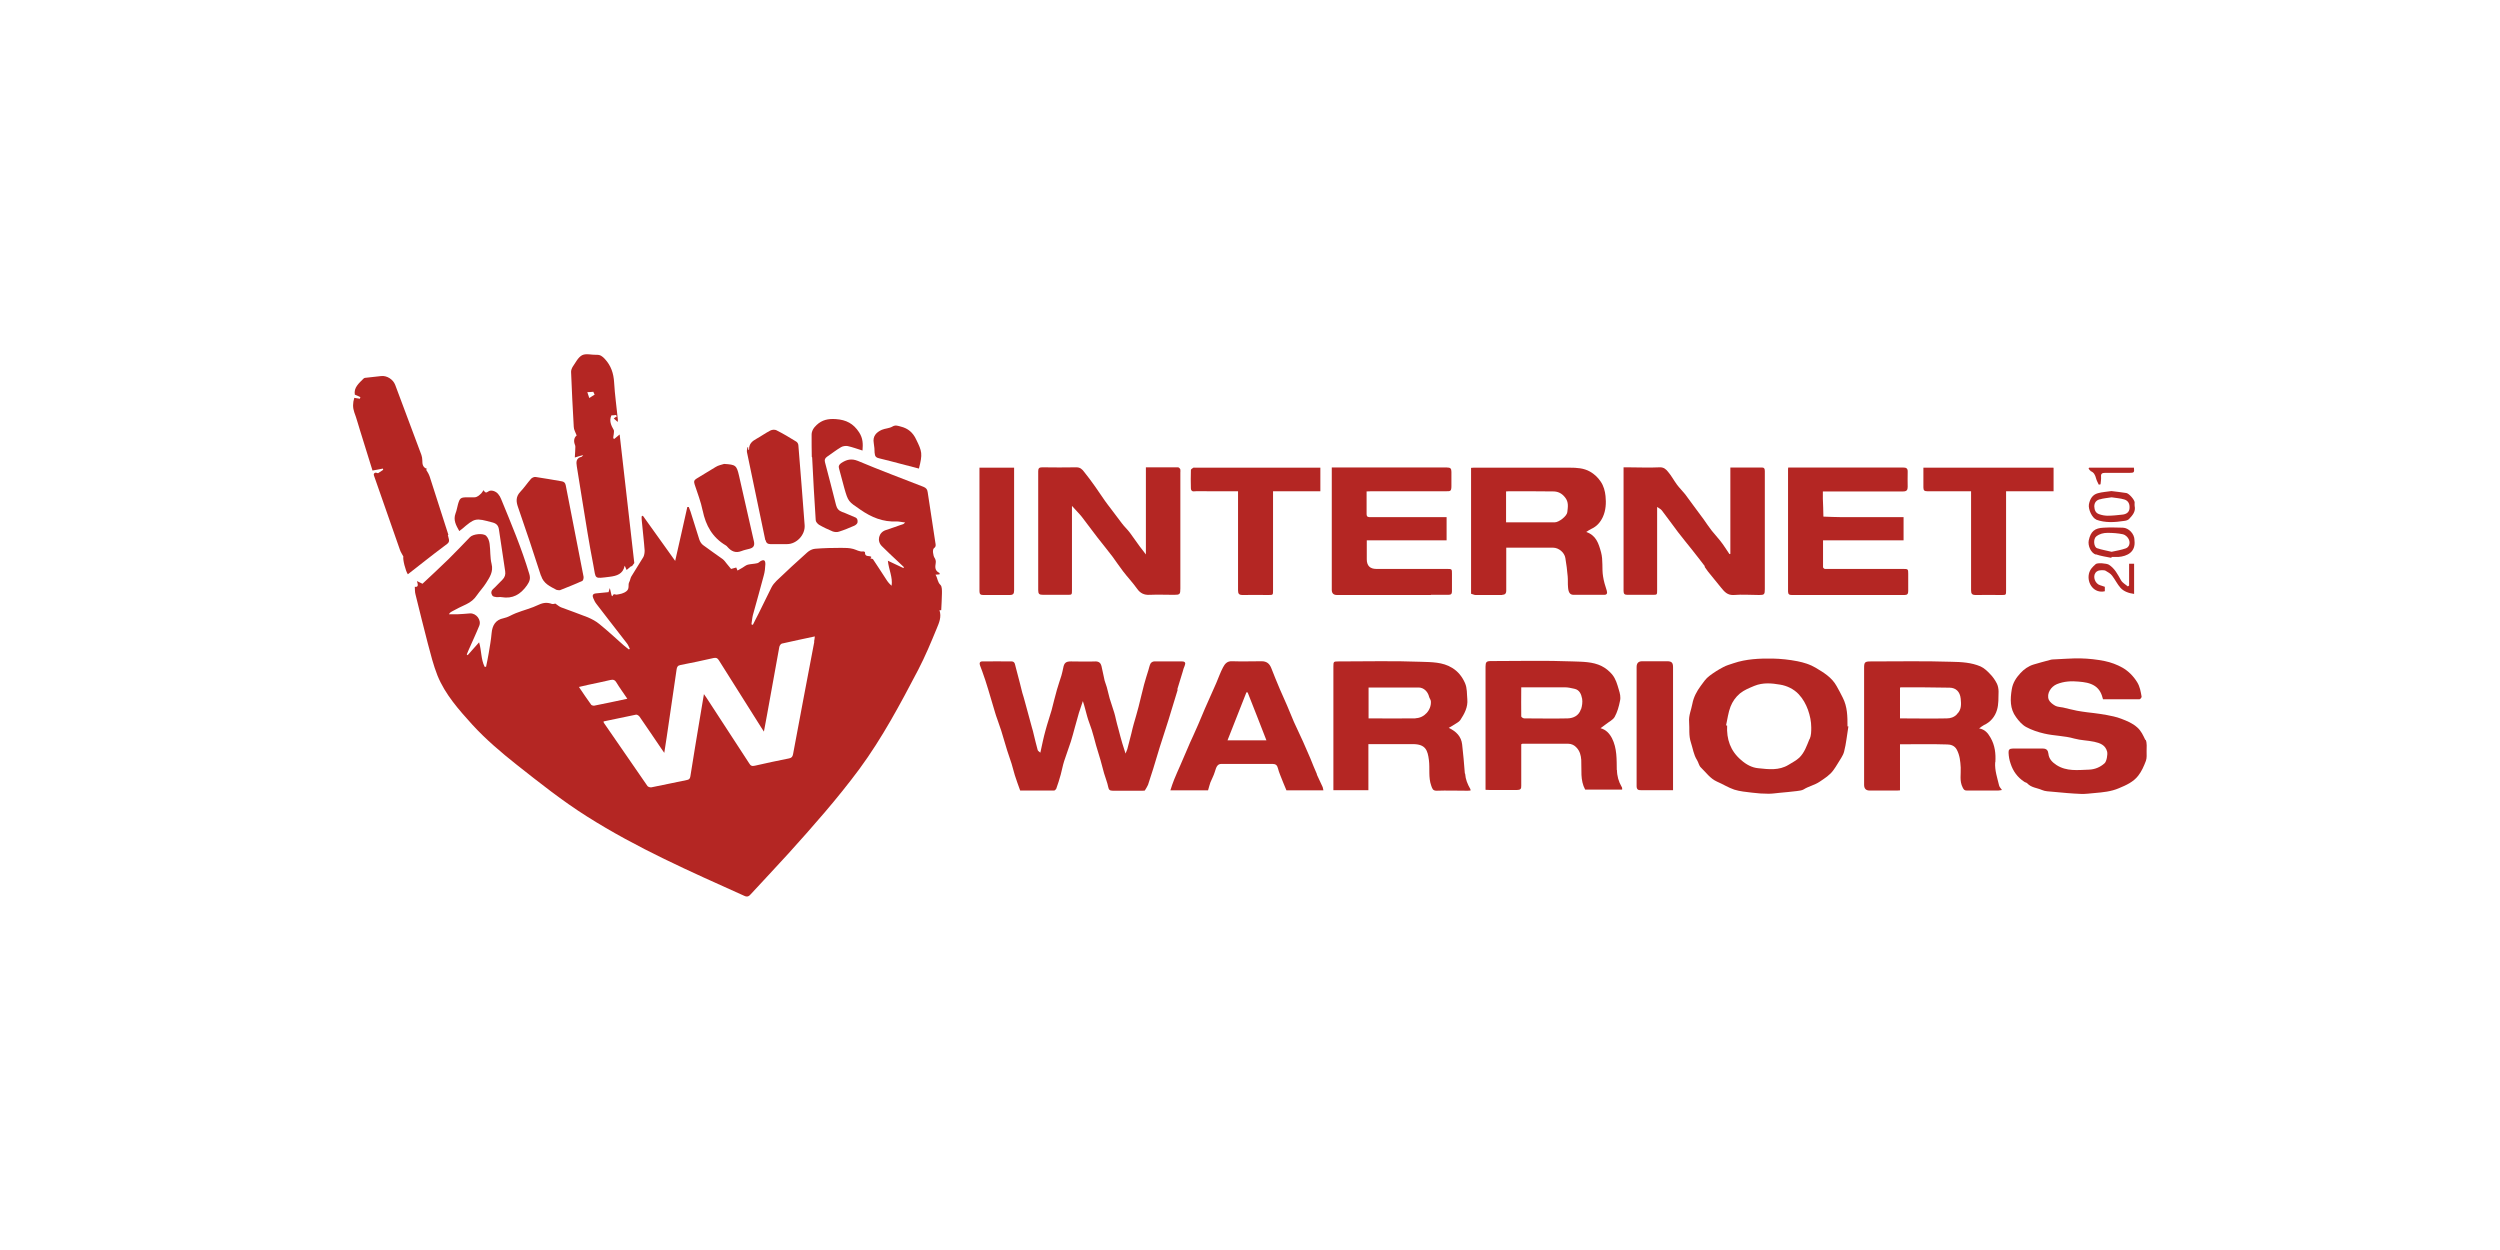 <?xml version="1.0" encoding="UTF-8"?>
<svg id="Ebene_1" data-name="Ebene 1" xmlns="http://www.w3.org/2000/svg" viewBox="0 0 140 70">
  <defs>
    <style>
      .cls-1 {
        fill: #b42623;
        stroke-width: 0px;
      }
    </style>
  </defs>
  <path class="cls-1" d="m52.39,32.18c.09,0,.15-.01.23-.02,0-.04,0-.08-.02-.08-.25-.12-.24-.32-.2-.55.02-.1-.01-.22-.07-.3-.07-.11-.13-.45-.03-.53.13-.09.1-.2.08-.31-.14-.94-.29-1.88-.43-2.83-.02-.16-.09-.24-.24-.3-1.23-.48-2.46-.94-3.67-1.45-.37-.15-.64-.07-.93.12-.12.08-.17.18-.12.32.1.36.19.72.29,1.08.22.77.23.75.9,1.21.62.43,1.27.7,2.03.66.14,0,.29.04.48.06-.06.05-.08.07-.09.08-.34.12-.67.24-1.01.35-.38.13-.5.6-.21.89.29.29.59.57.89.85.12.11.23.22.35.33l-.03.05c-.28-.13-.56-.27-.87-.41.05.5.28.92.21,1.4-.12-.1-.22-.22-.3-.35-.25-.38-.49-.76-.74-1.13-.02-.03-.09-.03-.15-.05.02-.03.04-.06.06-.08-.11-.1-.38.03-.36-.26,0-.02-.07-.06-.1-.05-.21.03-.37-.09-.56-.14-.22-.06-.45-.06-.68-.06-.48,0-.97.01-1.45.05-.16.01-.33.1-.45.21-.58.52-1.16,1.05-1.72,1.59-.11.11-.21.23-.28.37-.25.49-.48.99-.73,1.48-.1.2-.21.4-.31.61-.03,0-.05-.02-.08-.03.03-.17.04-.35.08-.51.2-.74.42-1.48.61-2.22.06-.21.08-.42.09-.64,0-.23-.09-.27-.28-.16-.06.04-.11.1-.18.11-.17.04-.35.04-.52.08-.11.03-.2.11-.3.17-.09.05-.18.1-.28.16-.03-.08-.05-.13-.07-.17-.1.03-.19.05-.29.08-.08-.1-.16-.2-.24-.29-.07-.09-.14-.19-.23-.26-.36-.26-.73-.51-1.09-.78-.1-.07-.18-.2-.22-.32-.17-.52-.32-1.04-.49-1.56-.03-.09-.07-.17-.1-.26-.03,0-.05,0-.08,0-.23,1.01-.45,2.03-.68,3.02-.6-.83-1.2-1.68-1.81-2.53-.02.01-.05.02-.07.04,0,.08,0,.16.01.24.05.56.12,1.11.16,1.67,0,.12-.02.26-.07.36-.22.37-.46.73-.68,1.1-.05.09-.06.21-.11.3-.09.16.03.36-.15.51-.17.14-.37.17-.56.2-.08.01-.17-.1-.23.09-.02-.01-.03-.02-.05-.04-.03-.12-.06-.24-.1-.42-.04.11-.05.17-.07.23-.24.02-.47.05-.71.07-.18.02-.21.12-.15.26.05.12.1.23.18.33.24.32.49.64.74.96.32.42.65.83.97,1.25.07.09.11.2.16.3-.02.01-.04.03-.05.04-.1-.08-.2-.15-.29-.23-.45-.4-.89-.81-1.36-1.19-.19-.16-.42-.28-.65-.38-.5-.2-1-.37-1.5-.56-.1-.04-.19-.12-.32-.21-.02,0-.12.04-.19.02-.25-.09-.47-.08-.73.04-.41.2-.87.31-1.3.48-.23.09-.43.23-.68.28-.45.09-.63.4-.67.84-.03.37-.1.74-.16,1.11-.04.26-.1.51-.15.77-.03,0-.06,0-.08,0-.21-.42-.17-.9-.31-1.37-.23.25-.43.49-.64.72-.02-.01-.03-.02-.05-.04.03-.07.06-.15.09-.22.2-.46.42-.92.61-1.39.13-.32-.17-.71-.52-.69-.24.02-.47.04-.71.05-.16,0-.32,0-.47,0,.05-.09.11-.13.17-.16.26-.14.53-.28.8-.4.25-.12.45-.28.6-.51.16-.23.36-.44.51-.68.2-.32.42-.63.31-1.07-.09-.36-.06-.75-.11-1.12-.02-.16-.08-.34-.19-.45-.16-.17-.74-.11-.91.07-.4.41-.79.83-1.2,1.23-.48.47-.98.93-1.46,1.38-.1-.05-.18-.09-.31-.15.07.22.08.35-.12.32.01.15,0,.29.04.43.23.92.45,1.84.69,2.75.16.6.31,1.21.54,1.79.43,1.06,1.2,1.92,1.95,2.75.75.82,1.61,1.55,2.48,2.24,1.28,1.01,2.56,2.03,3.94,2.9,2.79,1.77,5.82,3.1,8.82,4.45.15.07.25.03.35-.09.7-.76,1.41-1.51,2.11-2.28,1.38-1.53,2.75-3.08,3.98-4.74,1.28-1.74,2.29-3.64,3.29-5.55.39-.75.72-1.54,1.04-2.32.13-.31.28-.65.15-1.02.02,0,.05,0,.1,0,.01-.32.04-.63.04-.94,0-.16.01-.38-.08-.47-.17-.16-.16-.37-.26-.54Zm-19.28,7.29c-.23-.32-.45-.64-.69-1,.19-.04.35-.08.52-.12.41-.09.83-.17,1.24-.27.16-.04.26,0,.34.14.18.3.39.58.61.91-.65.14-1.26.27-1.87.39-.04,0-.12-.02-.15-.05Zm12.49-3.53c-.4,2.1-.8,4.2-1.19,6.3-.03.14-.08.2-.22.23-.64.13-1.28.26-1.92.41-.16.04-.24,0-.32-.14-.79-1.22-1.59-2.45-2.39-3.67-.04-.05-.08-.11-.14-.2-.08.49-.16.93-.23,1.37-.18,1.08-.36,2.16-.53,3.24-.02.12-.07.18-.19.2-.66.13-1.32.28-1.99.41-.07.01-.18-.02-.22-.07-.82-1.18-1.63-2.36-2.45-3.55,0-.01,0-.03-.01-.07.62-.13,1.22-.26,1.82-.38.06-.01.16.06.2.12.41.59.81,1.19,1.22,1.79.04.06.09.12.16.23.05-.33.1-.62.14-.91.18-1.25.37-2.51.55-3.76.02-.14.06-.22.22-.25.62-.12,1.24-.25,1.85-.39.15-.03.22,0,.3.13.79,1.26,1.58,2.51,2.37,3.76.04.06.08.12.15.23.07-.35.12-.66.18-.97.23-1.25.45-2.51.68-3.76.01-.08.09-.19.15-.2.6-.14,1.2-.26,1.84-.4-.01.11-.02.19-.04.28Z"/>
  <path class="cls-1" d="m32.29,24.39c-.13.1-.18.29-.1.5.02.04.03.09.03.13,0,.19-.02.37-.03.6.18-.06.31-.09.47-.14-.05.05-.07.1-.09.1-.31.07-.31.29-.27.53.1.62.2,1.25.3,1.87.2,1.23.39,2.46.63,3.68.15.78.01.75.91.64.4-.05.74-.15.84-.61,0,0,.02,0,.01,0,.04.08.07.15.1.23.08-.07.16-.14.26-.22-.02-.01.01,0,.03.02.04-.06.08-.11.14-.19-.27-2.36-.55-4.78-.82-7.2-.11.09-.2.17-.3.25-.02-.01-.04-.02-.06-.04,0-.08.02-.15.03-.23,0-.08.03-.17,0-.23-.15-.26-.27-.52-.13-.82.08,0,.17-.01.25-.02.02.02.04.05.06.07-.06.04-.12.08-.18.12.05.04.12.11.22.2,0-.06.02-.1.01-.13-.07-.7-.17-1.39-.21-2.09-.03-.5-.17-.93-.52-1.31-.14-.15-.26-.24-.46-.23-.27.01-.59-.09-.81.02-.23.12-.37.42-.53.65-.05.08-.09.19-.09.28.04,1.03.09,2.05.15,3.08,0,.16.1.31.16.48Zm.93-2.46s.05.11.08.17c-.09.06-.17.1-.3.19-.04-.11-.07-.22-.11-.33.14,0,.22-.01.32-.02Z"/>
  <path class="cls-1" d="m25.11,29.95s-.01-.04-.02-.06c-.34-1.07-.69-2.14-1.03-3.21-.02-.06-.05-.12-.08-.18-.04-.07-.08-.13-.12-.2.02-.01.04-.03.06-.04-.25-.08-.27-.27-.27-.48,0-.1-.02-.21-.05-.3-.49-1.31-.98-2.62-1.47-3.93-.12-.31-.47-.53-.79-.49-.27.03-.54.06-.81.09-.06,0-.13.01-.17.05-.26.26-.56.51-.49.9.12.05.22.09.31.14,0,.03-.02.06-.03.09-.1-.02-.2-.03-.31-.05-.09.29-.09.55,0,.81.13.34.22.7.33,1.04.23.75.47,1.5.69,2.22.21-.04.4-.07.58-.11,0,.02.01.05.02.07-.1.07-.21.14-.29.19-.06-.01-.11-.04-.15-.03-.14.05-.08.15-.05.24.47,1.36.95,2.73,1.43,4.09.04.12.12.23.19.37-.05.12.12.81.25.99.67-.52,1.33-1.05,2-1.55.34-.25.36-.23.24-.65Z"/>
  <path class="cls-1" d="m30.3,32.24c.14.45.51.6.86.79.04.02.09.01.12.02.03,0,.06,0,.08,0,.42-.17.84-.33,1.25-.52.05-.02.08-.16.07-.23-.33-1.71-.67-3.42-1-5.13-.03-.14-.1-.2-.24-.22-.48-.08-.97-.17-1.45-.24-.08-.01-.19.04-.25.1-.21.24-.39.51-.61.74-.25.27-.23.54-.12.85.44,1.27.87,2.55,1.28,3.83Z"/>
  <path class="cls-1" d="m42.87,30.24c.03.16.12.23.27.23.31,0,.63,0,.94,0,.53,0,1.02-.52.98-1.06-.11-1.49-.23-2.97-.35-4.46,0-.08-.05-.18-.12-.22-.37-.23-.74-.45-1.12-.64-.08-.04-.24-.03-.33.02-.27.14-.52.32-.79.47-.24.13-.41.29-.4.59,0,0-.02.01-.05.03v-.15s-.03,0-.05,0c0,.09-.04.18-.02.27.34,1.65.69,3.29,1.03,4.94Z"/>
  <path class="cls-1" d="m39.35,28.59c.17.84.55,1.51,1.29,1.95.04.02.07.05.1.09.21.24.45.36.78.23.15-.06.31-.09.46-.13.22-.06.29-.18.24-.41-.28-1.22-.55-2.44-.83-3.66-.14-.61-.19-.64-.84-.68-.16.05-.33.08-.47.17-.36.21-.71.44-1.07.65-.15.09-.16.17-.11.33.16.49.35.97.45,1.47Z"/>
  <path class="cls-1" d="m45.48,25.61c.06,1.17.12,2.35.2,3.52,0,.09.11.21.19.26.24.14.5.26.76.37.11.04.25.05.36.01.29-.09.57-.21.85-.33.07-.03.17-.11.18-.18.02-.12,0-.25-.16-.3-.24-.09-.46-.21-.7-.29-.19-.07-.29-.19-.34-.38-.2-.8-.41-1.6-.62-2.4-.04-.14,0-.23.11-.31.26-.18.52-.38.79-.54.1-.06.26-.08.37-.06.27.06.54.16.83.25.03-.37.03-.68-.19-1.02-.32-.49-.72-.7-1.3-.74-.43-.03-.77.04-1.08.33-.17.16-.29.34-.28.58,0,.4,0,.81.01,1.21Z"/>
  <path class="cls-1" d="m25.84,29.65c.77-.66.77-.65,1.75-.39.22.06.32.18.35.39.12.78.23,1.56.35,2.34.03.19-.02.34-.16.48-.18.17-.34.36-.52.52-.13.12-.11.25-.04.36.03.06.15.08.24.09.09.01.18-.02.27,0,.63.11,1.07-.15,1.43-.66.15-.22.21-.38.13-.64-.43-1.44-1.01-2.81-1.58-4.2-.04-.1-.09-.19-.16-.27-.12-.16-.4-.26-.55-.15-.13.1-.19.07-.27-.07-.06.08-.09.14-.13.18-.11.1-.22.22-.39.22-.13,0-.26,0-.4,0-.36,0-.41.04-.51.38-.05.17-.07.35-.14.52-.14.38.03.67.21.99.05-.04.08-.06.11-.09Z"/>
  <path class="cls-1" d="m48.99,25.4c0,.18.11.24.26.27.4.1.81.2,1.21.31.33.09.66.17,1,.26.21-.83.18-.95-.16-1.64-.18-.38-.45-.61-.85-.71-.16-.04-.3-.11-.48,0-.17.1-.4.1-.59.18-.31.14-.52.36-.45.74.03.19.05.38.05.58Z"/>
  <path class="cls-1" d="m65.93,38.6c.1-.33.2-.66.3-.98.03-.11.06-.23.11-.33.07-.17.03-.25-.15-.25-.52,0-1.04,0-1.56,0-.07,0-.17.06-.2.12-.06.11-.08.25-.12.37-.08.27-.17.53-.24.8-.11.41-.2.83-.31,1.25-.08.32-.18.64-.27.96-.05.17-.09.35-.13.52-.08.3-.15.59-.23.89-.02.07-.06.14-.1.25-.07-.23-.13-.4-.18-.57-.08-.27-.15-.54-.22-.81-.05-.18-.1-.36-.14-.54-.03-.12-.05-.24-.09-.36-.08-.27-.18-.54-.26-.81-.06-.21-.1-.42-.16-.63-.03-.12-.09-.24-.12-.36-.07-.28-.11-.56-.18-.83-.04-.15-.13-.25-.33-.25-.46.02-.92,0-1.38,0-.29,0-.38.09-.43.37-.03.14-.06.28-.1.42-.08.27-.18.53-.25.79-.11.38-.2.77-.3,1.15-.11.38-.24.75-.34,1.13-.11.39-.19.79-.29,1.25-.07-.06-.14-.1-.15-.15-.08-.29-.15-.58-.22-.87-.03-.13-.06-.26-.1-.38-.08-.31-.17-.62-.25-.92-.05-.18-.1-.37-.15-.55-.04-.16-.09-.32-.14-.48-.05-.18-.09-.37-.14-.56-.08-.29-.15-.59-.23-.88-.04-.12-.03-.31-.22-.32-.55-.01-1.11,0-1.66,0-.14,0-.16.11-.12.22.03.11.09.21.12.32.12.34.24.68.34,1.03.13.43.26.87.39,1.31.03.11.07.22.11.33.08.22.16.45.23.67.11.36.22.73.33,1.1.08.25.17.5.25.75.07.21.11.43.18.64.09.28.19.56.3.86.62,0,1.26,0,1.9,0,.04,0,.1-.06.12-.1.09-.26.18-.52.25-.79.07-.25.11-.5.19-.75.12-.37.26-.74.38-1.11.08-.26.15-.52.22-.78.08-.27.15-.55.23-.82.07-.22.15-.44.22-.66.1.29.16.58.24.85.07.26.18.51.26.77.09.28.16.57.24.86.08.28.17.55.25.83.07.25.13.5.2.74.07.25.18.5.23.76.03.16.09.21.25.21.55,0,1.09,0,1.64,0,.07,0,.14,0,.16-.01.08-.14.14-.22.18-.32.1-.3.19-.6.29-.9.12-.4.24-.79.36-1.19.12-.38.24-.75.36-1.12.1-.3.19-.6.28-.9.12-.4.25-.81.37-1.21Z"/>
  <path class="cls-1" d="m58.38,33.31c.47,0,.93,0,1.4,0,.25,0,.25,0,.25-.27,0-1.47,0-2.94,0-4.41v-.3c.2.23.39.41.55.61.3.38.57.77.87,1.15.28.36.57.71.85,1.08.2.27.38.55.59.82.25.33.54.63.78.97.18.26.4.37.72.35.45-.02.9,0,1.36,0,.32,0,.35-.03.35-.35,0-2.16,0-4.32,0-6.49,0-.06.01-.13,0-.18-.02-.05-.08-.12-.13-.12-.59,0-1.18,0-1.8,0v4.88c-.14-.18-.25-.32-.36-.47-.18-.24-.35-.5-.53-.74-.14-.19-.32-.35-.46-.54-.21-.27-.41-.54-.61-.81-.11-.15-.23-.29-.33-.44-.19-.26-.36-.54-.55-.8-.2-.28-.41-.57-.63-.84-.1-.13-.21-.24-.42-.24-.64.01-1.28.01-1.92,0-.17,0-.22.06-.22.22,0,2.22,0,4.43,0,6.65,0,.22.05.27.28.27Z"/>
  <path class="cls-1" d="m111.74,42.68c.03-.47-.02-.94-.27-1.37-.15-.26-.31-.46-.64-.52.1-.07.18-.14.26-.18.38-.17.63-.48.74-.85.1-.32.08-.69.09-1.03,0-.15-.03-.31-.09-.44-.1-.2-.23-.39-.39-.55-.15-.16-.33-.33-.53-.42-.51-.22-1.07-.25-1.61-.26-1.52-.05-3.03-.02-4.55-.02-.32,0-.36.05-.36.36,0,.96,0,1.93,0,2.89,0,1.22,0,2.44,0,3.66q0,.32.31.32c.49,0,.97,0,1.46,0,.07,0,.14,0,.24-.01v-2.58c.9,0,1.78-.02,2.65.01.18,0,.41.06.53.29.17.32.2.65.22,1,.02.37-.08.75.11,1.12.06.12.1.17.23.17.59,0,1.17,0,1.76,0,.06,0,.13-.02.21-.03-.07-.1-.14-.17-.16-.25-.1-.43-.25-.84-.22-1.3Zm-2.16-2.67c-.16.16-.36.22-.56.22-.86.02-1.72,0-2.62,0v-1.72s.03-.02.04-.02c.92,0,1.83,0,2.75.02.33.01.57.21.61.62.03.31.05.62-.22.87Z"/>
  <path class="cls-1" d="m90.54,43.14c-.01-.61.02-1.23-.27-1.8-.15-.28-.34-.48-.64-.56.1-.08.21-.15.31-.23.16-.13.38-.23.48-.4.15-.27.24-.59.3-.9.05-.21,0-.42-.07-.64-.09-.3-.16-.58-.37-.84-.17-.2-.37-.36-.59-.47-.5-.25-1.08-.24-1.61-.26-1.53-.06-3.06-.02-4.59-.02-.25,0-.3.06-.3.31,0,2.22,0,4.45,0,6.67v.23c.09,0,.17.01.24.01.51,0,1.01,0,1.52,0,.19,0,.25-.06.24-.24,0-.69,0-1.37,0-2.06v-.26s.05-.03.06-.03c.86,0,1.71,0,2.57,0,.18,0,.35.08.48.23.17.19.23.41.25.67.03.56-.07,1.14.22,1.67h2.07s0-.06,0-.08c0-.03-.01-.05-.03-.08-.17-.29-.26-.61-.26-.95Zm-2.01-3.42c-.11.35-.41.5-.74.51-.81.02-1.62,0-2.43,0-.06,0-.17-.07-.17-.11-.01-.54,0-1.07,0-1.63.84,0,1.64,0,2.44,0,.18,0,.35.04.53.08.3.06.39.31.44.56.03.19,0,.4-.06.59Z"/>
  <path class="cls-1" d="m95.45,31.73c.07.09.13.19.2.28.24.3.49.61.74.91.18.22.35.42.7.4.47-.04.94,0,1.42,0,.29,0,.32-.03.32-.33,0-1.83,0-3.65,0-5.48,0-.38,0-.75,0-1.13,0-.14-.04-.21-.2-.2-.3,0-.61,0-.91,0h-.82v4.84s-.03,0-.05.01c-.17-.25-.33-.51-.52-.75-.15-.19-.32-.37-.47-.56-.16-.2-.3-.42-.45-.63-.19-.26-.38-.51-.57-.77-.16-.21-.31-.43-.47-.64-.15-.19-.32-.35-.46-.54-.17-.23-.31-.5-.5-.72-.11-.14-.24-.26-.47-.25-.6.03-1.2,0-1.8,0h-.22c0,.06,0,.1,0,.14,0,2.26,0,4.53,0,6.79,0,.17.07.21.22.21.47,0,.93,0,1.4,0,.26,0,.26,0,.26-.26,0-1.49,0-2.98,0-4.47v-.19c.08.06.2.11.26.19.31.4.6.81.91,1.22.25.33.52.65.78.98.25.31.49.63.73.94Z"/>
  <path class="cls-1" d="m103.19,39.06c-.11-.22-.22-.43-.34-.64-.27-.49-.73-.76-1.18-1.03-.3-.18-.66-.29-1.01-.36-.46-.09-.93-.14-1.39-.15-.74-.01-1.48.02-2.19.26-.2.07-.4.12-.58.22-.27.14-.52.3-.76.48-.22.16-.35.37-.5.57-.22.3-.4.63-.47,1.01-.06.33-.21.65-.18,1,.03.39-.03.77.1,1.16.11.33.15.68.34.98.09.14.11.32.22.42.29.28.52.62.9.79.33.14.64.34.97.45.32.1.66.13,1,.17.31.04.61.06.92.06.2,0,.4-.03.6-.05.33-.03.65-.06.98-.1.13-.02.28-.03.38-.09.28-.18.62-.24.91-.44.28-.19.56-.36.76-.64.08-.11.16-.23.23-.35.13-.23.31-.45.37-.69.12-.46.16-.94.24-1.41-.02,0-.04,0-.05,0,0-.55,0-1.1-.27-1.62Zm-1.86,2.33c-.15.37-.28.76-.57,1.04-.17.16-.39.27-.6.4-.54.33-1.13.25-1.7.19-.35-.03-.68-.21-.96-.46-.6-.51-.82-1.17-.78-1.93-.02,0-.04,0-.06-.01.08-.35.12-.72.25-1.05.11-.28.28-.53.53-.74.25-.2.52-.3.8-.42.49-.2.98-.15,1.45-.07.37.06.76.24,1.04.54.24.26.4.55.52.88.11.32.18.64.18.98,0,.22,0,.45-.09.65Z"/>
  <path class="cls-1" d="m82.03,43.3c-.04-.54-.09-1.08-.15-1.61-.05-.45-.33-.73-.75-.93.1-.06.19-.1.27-.16.13-.09.3-.16.38-.28.23-.35.43-.72.39-1.16-.03-.31,0-.61-.13-.91-.16-.36-.39-.65-.72-.85-.53-.33-1.16-.32-1.74-.34-1.54-.06-3.09-.02-4.63-.02-.27,0-.28.01-.28.29,0,2.24,0,4.47,0,6.71v.21h1.96v-2.58c.84,0,1.66,0,2.49,0,.72,0,.83.35.9.9.06.47-.04.96.13,1.43.06.16.08.28.3.28.56-.02,1.12,0,1.68,0,.07,0,.14,0,.22-.01,0-.05,0-.08-.02-.1-.15-.26-.26-.53-.28-.83Zm-2.76-3.07c-.87.01-1.74,0-2.63,0v-1.73c.94,0,1.87,0,2.8,0,.29,0,.52.23.59.52.02.09.1.17.1.26.03.48-.37.93-.86.94Z"/>
  <path class="cls-1" d="m84.11,33.31c.16,0,.24-.06.24-.24,0-.73,0-1.45,0-2.18v-.22c.89,0,1.75,0,2.62,0,.32,0,.64.27.69.58.06.34.1.68.13,1.02.02.2,0,.4.02.61.02.3.11.43.31.43.57,0,1.15,0,1.72,0,.15,0,.18-.09.14-.23-.09-.27-.17-.54-.21-.81-.07-.44.01-.89-.11-1.34-.14-.51-.28-.95-.83-1.14.11-.07.19-.13.28-.17.31-.14.51-.37.65-.67.17-.37.19-.78.15-1.17-.03-.28-.1-.56-.27-.81-.16-.24-.37-.43-.6-.56-.35-.2-.75-.22-1.14-.22-1.75,0-3.51,0-5.26,0-.09,0-.17,0-.26.01v7.05c.09.02.17.07.25.07.51,0,1.01,0,1.52,0Zm.24-5.79c.06,0,.11-.01.16-.01.82,0,1.65,0,2.47.01.26,0,.48.1.66.33.22.27.16.55.13.83-.02.22-.47.57-.7.57-.9,0-1.81,0-2.73,0v-1.73Z"/>
  <path class="cls-1" d="m120.14,41.44c-.12-.25-.23-.51-.46-.71-.27-.24-.58-.36-.89-.48-.14-.05-.28-.1-.43-.13-.25-.06-.5-.1-.75-.14-.24-.04-.48-.06-.71-.09-.2-.03-.4-.05-.59-.09-.26-.05-.52-.12-.78-.18-.15-.03-.31-.03-.44-.1-.14-.08-.3-.2-.36-.34-.13-.34.12-.73.46-.87.4-.16.81-.18,1.22-.14.31.03.62.06.91.25.27.19.37.43.45.74.68,0,1.36,0,2.04,0,.04,0,.13-.1.12-.15-.05-.28-.09-.55-.25-.81-.21-.34-.49-.62-.82-.81-.3-.17-.65-.3-.99-.37-.44-.09-.9-.14-1.35-.15-.53-.01-1.06.04-1.59.06-.05,0-.09.02-.14.03-.3.08-.6.16-.9.25-.3.09-.55.27-.75.49-.23.25-.42.53-.48.9-.09.55-.11,1.09.24,1.56.15.21.34.43.56.55.31.17.67.29,1.02.37.55.13,1.13.12,1.68.28.36.1.75.1,1.12.18.31.07.62.17.72.55.04.16-.03.55-.14.65-.25.23-.56.35-.88.36-.62.02-1.25.11-1.82-.26-.24-.16-.42-.34-.45-.64-.02-.17-.1-.28-.3-.28-.57,0-1.13,0-1.7,0-.18,0-.24.07-.23.24.01.2.04.39.11.59.14.44.39.78.77,1.03.05.04.13.04.17.09.22.24.55.25.82.37.18.08.4.08.61.1.53.05,1.05.1,1.58.12.25.01.51-.03.76-.05.46-.04.92-.08,1.36-.27.41-.17.81-.35,1.08-.7.19-.24.32-.54.43-.83.06-.16.04-.36.04-.54,0-.21.03-.46-.05-.64Z"/>
  <path class="cls-1" d="m100.34,33.32c2.1,0,4.21,0,6.31,0,.16,0,.21-.06.21-.22,0-.32,0-.65,0-.97,0-.26-.01-.27-.28-.27-1.4,0-2.81,0-4.21,0-.06,0-.13,0-.18,0-.04-.01-.1-.06-.1-.1,0-.49,0-.98,0-1.5h4.51v-1.3h-.23c-1.08,0-2.16,0-3.24,0-.34,0-.68-.02-1.02-.03,0-.33-.02-.67-.03-1,0-.13,0-.26,0-.41h.29c1.4,0,2.81,0,4.21,0,.19,0,.25-.08.25-.25,0-.28-.01-.55,0-.83.01-.21-.07-.26-.27-.26-2.07,0-4.14,0-6.21,0h-.21s-.01.07-.01.09c0,2.28,0,4.57,0,6.85,0,.16.07.2.21.2Z"/>
  <path class="cls-1" d="m80.14,33.31c.32,0,.65,0,.97,0,.15,0,.2-.05.2-.2,0-.32,0-.65,0-.97,0-.28,0-.28-.28-.28-1.32,0-2.63,0-3.95,0q-.54,0-.54-.54v-1.06h4.47v-1.3c-.63,0-1.25,0-1.87,0-.8,0-1.59,0-2.39,0-.13,0-.22,0-.22-.18,0-.41,0-.82,0-1.26.1,0,.19-.01.28-.01,1.4,0,2.79,0,4.19,0,.22,0,.28,0,.28-.29,0-.26,0-.53,0-.79,0-.19-.05-.25-.25-.25-2.08,0-4.16,0-6.23,0h-.22v.26c0,2.2,0,4.39,0,6.59q0,.29.29.29c1.75,0,3.51,0,5.26,0Z"/>
  <path class="cls-1" d="m73.75,43.36c-.13-.29-.25-.59-.37-.89-.13-.31-.27-.63-.41-.94-.17-.37-.34-.73-.51-1.1-.13-.3-.25-.61-.38-.91-.13-.31-.28-.62-.41-.93-.16-.39-.33-.78-.48-1.18-.1-.25-.26-.38-.54-.38-.55,0-1.09.02-1.64,0-.29-.02-.42.15-.52.34-.15.28-.25.58-.38.88-.21.47-.42.94-.63,1.42-.13.3-.25.6-.38.9-.09.21-.19.42-.28.63-.12.26-.24.52-.35.79-.13.29-.25.57-.37.86-.12.27-.24.54-.35.81-.08.19-.14.39-.21.6h2.11c.05-.16.08-.3.13-.44.08-.2.19-.39.25-.6.09-.32.17-.44.37-.44.96,0,1.91,0,2.87,0,.16,0,.25.07.29.23.03.13.08.26.13.39.11.29.23.57.35.86h2.07c-.02-.07-.02-.13-.04-.18-.11-.24-.22-.47-.33-.71Zm-5.01-1.9c.36-.91.71-1.8,1.06-2.69.02,0,.05,0,.07.01.35.89.7,1.77,1.05,2.68h-2.19Z"/>
  <path class="cls-1" d="m114.98,26.19h-7.27c0,.37,0,.74,0,1.1,0,.17.05.22.22.22.74,0,1.48,0,2.23,0h.22v.27c0,1.76,0,3.52,0,5.27,0,.2.05.27.26.27.48-.01.96,0,1.44,0,.26,0,.26,0,.26-.26,0-1.76,0-3.53,0-5.29v-.26h2.66v-1.31Z"/>
  <path class="cls-1" d="m66.88,27.51c.26-.01.53,0,.79,0h1.66v.27c0,1.76,0,3.51,0,5.27,0,.2.05.27.26.27.48-.01.96,0,1.44,0,.26,0,.26,0,.26-.26,0-1.76,0-3.53,0-5.29v-.26h2.65v-1.32h-.17c-2.29,0-4.57,0-6.86,0-.03,0-.06-.01-.08,0-.05.04-.14.08-.14.13-.01.34-.01.69,0,1.03,0,.11.06.18.2.17Z"/>
  <path class="cls-1" d="m93.36,37.03c-.47,0-.93,0-1.4,0-.21,0-.31.11-.31.32,0,2.22,0,4.45,0,6.67,0,.18.08.24.24.23.34,0,.69,0,1.03,0,.25,0,.5,0,.77,0,0-.11,0-.18,0-.24,0-2.22,0-4.43,0-6.65,0-.25-.08-.33-.33-.33Z"/>
  <path class="cls-1" d="m55.04,33.32c.5,0,1,0,1.5,0,.2,0,.25-.07.25-.26,0-2.22,0-4.44,0-6.67v-.2h-1.94c0,.06,0,.1,0,.15,0,2.26,0,4.51,0,6.77,0,.16.06.21.21.21Z"/>
  <path class="cls-1" d="m117.38,29.1c.52.19,1.05.15,1.58.07.09-.01.21-.04.27-.11.19-.2.38-.41.31-.73-.01-.06,0-.13,0-.2-.01-.15-.31-.49-.46-.52-.28-.04-.55-.08-.84-.11-.25.04-.51.05-.76.12-.3.08-.44.32-.5.62-.05.28.18.77.42.86Zm.19-1.13c.22-.07.45-.08.68-.12.24.04.48.05.71.12.23.07.32.26.29.52-.02.19-.17.31-.41.33-.27.03-.54.06-.81.06-.16,0-.33-.03-.49-.09-.19-.07-.25-.23-.26-.43,0-.22.12-.34.29-.4Z"/>
  <path class="cls-1" d="m117.36,31.04c.28.1.59.14.88.2,0-.02,0-.04.01-.05.13,0,.26,0,.38,0,.5-.04.98-.28.9-.93,0,0,0-.01,0-.02,0-.34-.32-.68-.65-.69-.36-.01-.72-.02-1.07,0-.51.02-.73.21-.84.71-.06.29.11.7.4.8Zm.03-1c.19-.15.41-.2.63-.2.29,0,.59.02.87.08.13.03.28.17.33.3.09.21,0,.43-.18.49-.25.09-.52.13-.79.19-.28-.07-.55-.11-.81-.2-.2-.07-.22-.52-.06-.65Z"/>
  <path class="cls-1" d="m117.47,31.97c.09-.04.35-.06.44-.01.14.08.28.16.37.28.17.22.29.48.47.68.19.21.47.3.76.34v-1.69h-.28v1.22s-.05.04-.07.05c-.13-.11-.3-.2-.38-.34-.19-.33-.35-.67-.69-.88-.12-.07-.63-.12-.73-.03-.17.15-.32.29-.38.54-.12.54.29,1.12.89.98v-.25c-.1-.03-.18-.06-.27-.09-.27-.08-.42-.47-.25-.7.03-.04.08-.08.13-.1Z"/>
  <path class="cls-1" d="m117.07,26.38c.19.07.26.22.31.41.03.12.1.24.15.35.03,0,.07-.01.1-.02.01-.14.04-.28.03-.41-.02-.19.06-.23.23-.23.46,0,.92,0,1.37,0,.25,0,.27-.03.24-.29h-2.51s-.02.03-.03.05c.04.05.07.11.12.13Z"/>
</svg>